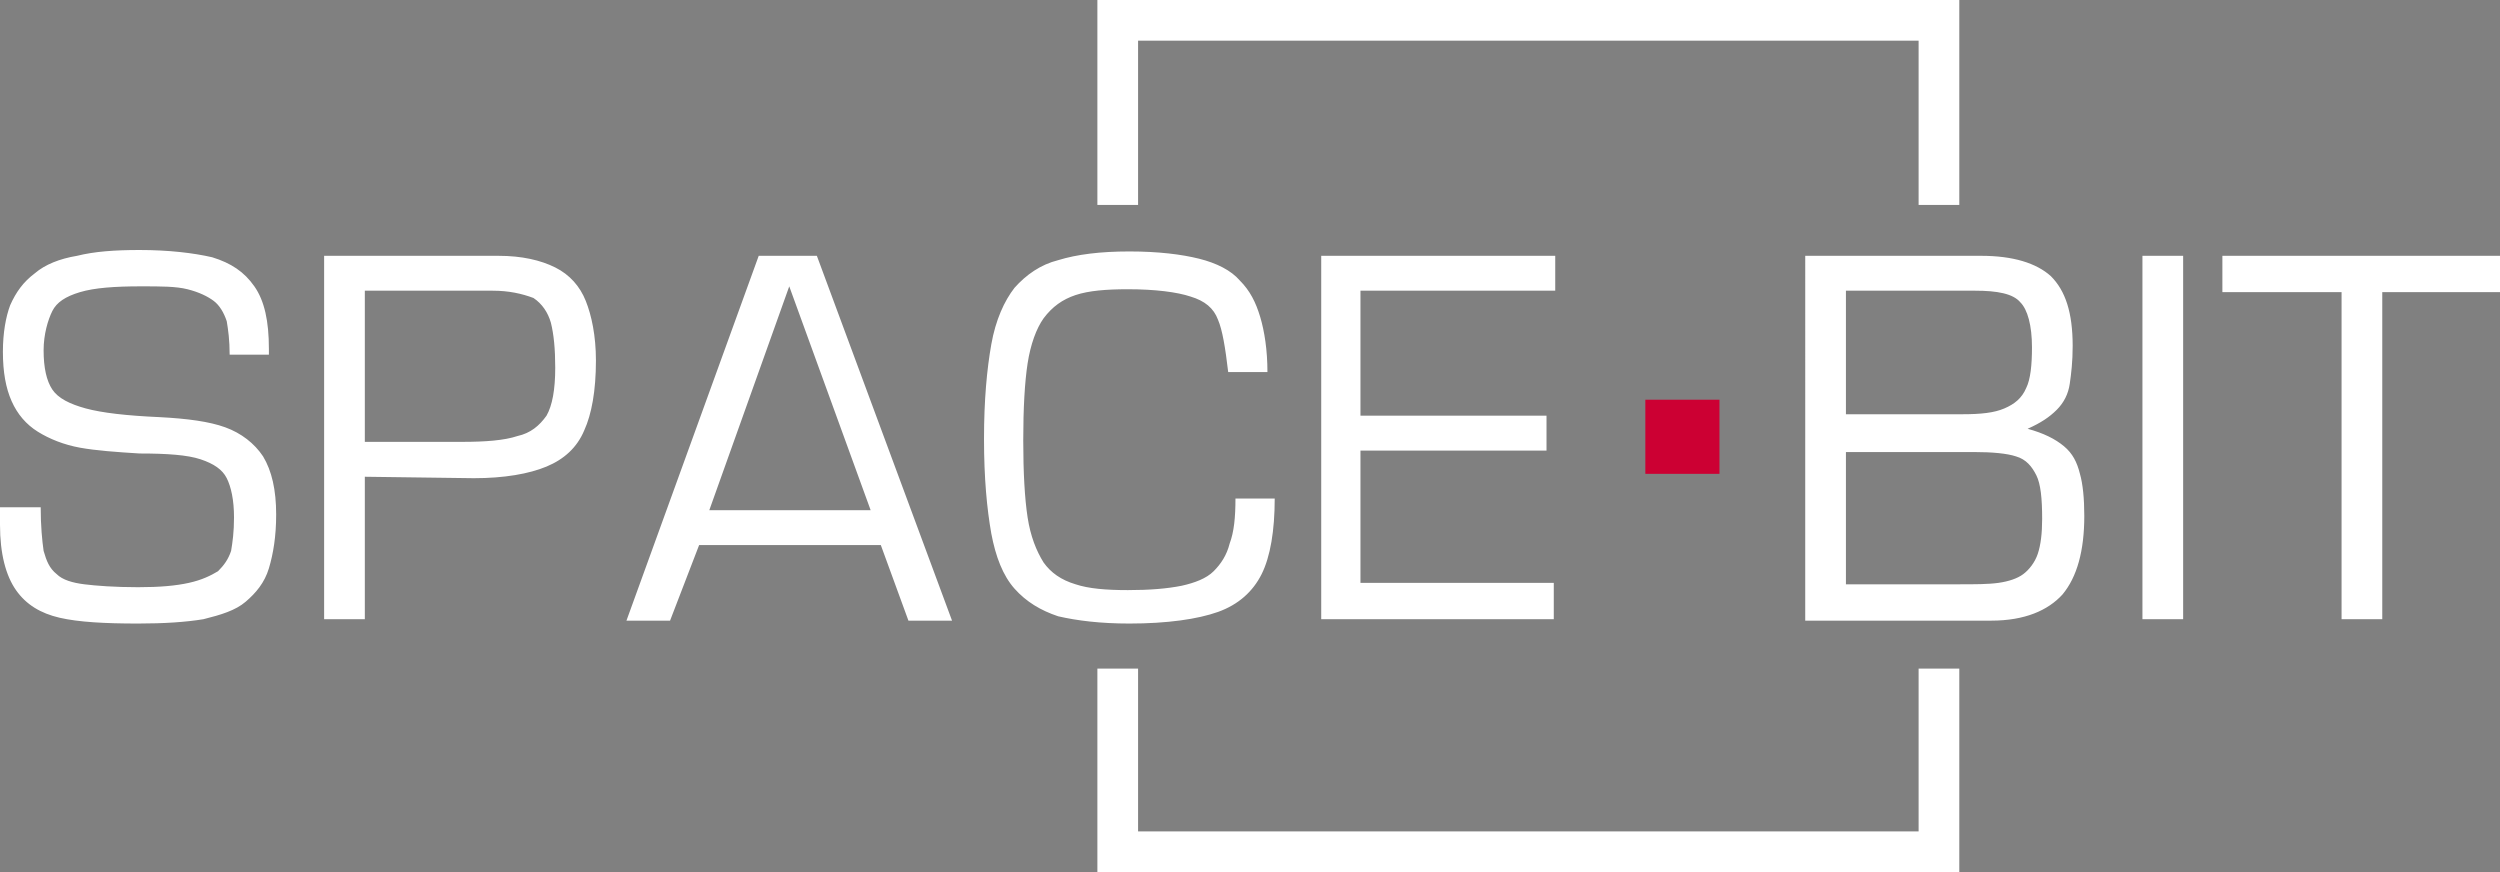 <?xml version="1.0" encoding="UTF-8"?> <svg xmlns="http://www.w3.org/2000/svg" xmlns:xlink="http://www.w3.org/1999/xlink" version="1.1" id="Слой_1" x="0px" y="0px" viewBox="0 0 172 60" style="enable-background:new 0 0 172 60;" xml:space="preserve"><rect x="0" y="0" width="172" height="60" fill="#808080" stroke="none"/> <style type="text/css"> .st0{fill:#CC0033;} .st1{fill:#FFFFFF;} .st2{fill:#201600;} </style> <rect x="113.2" y="27.5" class="st0" width="5.1" height="5.1"></rect> <path class="st1" d="M0,34.9h2.8c0,1.3,0.1,2.3,0.2,3c0.2,0.7,0.4,1.2,0.9,1.6c0.4,0.4,1.1,0.6,1.9,0.7s2.1,0.2,3.7,0.2 c1.5,0,2.6-0.1,3.5-0.3s1.5-0.5,2-0.8c0.4-0.4,0.7-0.8,0.9-1.4c0.1-0.6,0.2-1.3,0.2-2.3c0-1.2-0.2-2.1-0.5-2.7 c-0.3-0.6-0.9-1-1.8-1.3c-0.9-0.3-2.3-0.4-4.2-0.4c-1.6-0.1-3-0.2-4.1-0.4s-2.1-0.6-2.9-1.1s-1.4-1.2-1.8-2.1s-0.6-2-0.6-3.4 c0-1.3,0.2-2.4,0.5-3.2c0.4-0.9,0.9-1.6,1.7-2.2c0.7-0.6,1.7-1,2.9-1.2c1.2-0.3,2.6-0.4,4.3-0.4c2,0,3.7,0.2,5,0.5 c1.3,0.4,2.2,1,2.9,2c0.7,1,1,2.4,1,4.3v0.4h-2.7c0-1-0.1-1.7-0.2-2.3c-0.2-0.6-0.5-1.1-0.9-1.4s-1-0.6-1.8-0.8 c-0.8-0.2-1.8-0.2-3.2-0.2c-1.8,0-3.2,0.1-4.2,0.4s-1.6,0.7-1.9,1.3S3,23,3,24.1c0,1.2,0.2,2.1,0.6,2.7s1.2,1,2.3,1.3 s2.8,0.5,5.1,0.6c1.9,0.1,3.4,0.3,4.5,0.7c1.1,0.4,2,1.1,2.6,2c0.6,1,0.9,2.3,0.9,4c0,1.5-0.2,2.7-0.5,3.7s-0.9,1.7-1.6,2.3 s-1.7,0.9-2.9,1.2c-1.2,0.2-2.7,0.3-4.5,0.3c-2.3,0-4.1-0.1-5.4-0.4c-1.3-0.3-2.3-0.9-3-1.9S0,38.1,0,36.1C0,36.1,0,34.9,0,34.9z M25.1,32.8v9.8h-2.8v-25h12c1.6,0,2.9,0.3,3.9,0.8s1.7,1.3,2.1,2.3c0.4,1,0.7,2.4,0.7,4.1c0,2.1-0.3,3.7-0.8,4.8 c-0.5,1.2-1.4,2-2.6,2.5c-1.2,0.5-2.9,0.8-5,0.8L25.1,32.8L25.1,32.8z M25.1,30.4h6.7c1.6,0,2.9-0.1,3.8-0.4c0.9-0.2,1.5-0.7,2-1.4 c0.4-0.7,0.6-1.8,0.6-3.3c0-1.3-0.1-2.3-0.3-3.1c-0.2-0.7-0.6-1.3-1.2-1.7C35.9,20.2,35,20,33.9,20h-8.8 C25.1,20,25.1,30.4,25.1,30.4z M43.1,42.7l9.1-25.1h4l9.3,25.1h-3l-1.9-5.2H48.1l-2,5.2H43.1z M59.9,35.1l-5.6-15.4l-5.5,15.4H59.9z M85,34.3h2.7c0,2.2-0.3,4-0.9,5.2s-1.6,2.1-3,2.6s-3.5,0.8-6.1,0.8c-2,0-3.6-0.2-4.9-0.5c-1.2-0.4-2.2-1-3-1.9s-1.3-2.2-1.6-3.8 c-0.3-1.7-0.5-3.8-0.5-6.5s0.2-4.8,0.5-6.5s0.9-3,1.6-3.9c0.8-0.9,1.8-1.6,3-1.9c1.3-0.4,2.9-0.6,4.9-0.6s3.6,0.2,4.8,0.5 s2.2,0.8,2.8,1.5c0.7,0.7,1.1,1.5,1.4,2.5s0.5,2.3,0.5,3.8h-2.7c-0.2-1.7-0.4-2.9-0.7-3.6c-0.3-0.8-0.9-1.3-1.9-1.6 c-0.9-0.3-2.4-0.5-4.3-0.5c-1.5,0-2.7,0.1-3.6,0.4s-1.6,0.8-2.2,1.6c-0.5,0.7-0.9,1.8-1.1,3.1c-0.2,1.3-0.3,3.1-0.3,5.3 s0.1,4,0.3,5.3c0.2,1.3,0.6,2.3,1.1,3.1c0.5,0.7,1.2,1.2,2.2,1.5c0.9,0.3,2.1,0.4,3.6,0.4s2.7-0.1,3.7-0.3c0.9-0.2,1.7-0.5,2.2-1 s0.9-1.1,1.1-1.9C84.9,36.6,85,35.6,85,34.3z M93.6,28.6h12.8V31H93.6v9.1h13.3v2.5h-16v-25H107V20H93.6V28.6z M137,42.7h-12.8V17.6 h12.1c2.2,0,3.8,0.5,4.8,1.4c1,1,1.5,2.5,1.5,4.8c0,1.1-0.1,1.9-0.2,2.6c-0.1,0.7-0.4,1.3-0.9,1.8s-1.1,0.9-2,1.3 c1.1,0.3,1.9,0.7,2.5,1.2s0.9,1.1,1.1,1.9c0.2,0.7,0.3,1.7,0.3,2.9c0,2.4-0.5,4.2-1.5,5.4C140.9,42,139.3,42.7,137,42.7z M127,20 v8.5h8c1.3,0,2.2-0.1,2.9-0.4s1.2-0.7,1.5-1.4c0.3-0.6,0.4-1.6,0.4-2.8c0-1.5-0.3-2.6-0.8-3.1c-0.5-0.6-1.6-0.8-3.1-0.8 C135.9,20,127,20,127,20z M127,31v9.2h7.7c1.2,0,2.1,0,2.8-0.1s1.3-0.3,1.7-0.6s0.8-0.8,1-1.4c0.2-0.6,0.3-1.4,0.3-2.4 c0-1.4-0.1-2.4-0.4-3c-0.3-0.6-0.7-1.1-1.4-1.3c-0.6-0.2-1.6-0.3-2.9-0.3H127V31z M150.2,17.6v25h-2.8v-25 C147.4,17.6,150.2,17.6,150.2,17.6z M161.1,42.7V20.1h-8.2v-2.5H172v2.5h-8.1v22.5h-2.8V42.7z M75.5,0L75.5,0v2.8v11.3h2.8V2.8H132 v11.3h2.8V2.8V0l0,0H75.5z M132,46v11.2H78.3V46h-2.8v11.2V60h59.3v-2.8V46H132z"></path> <g> <rect x="843" y="293.3" class="st0" width="13.4" height="13.4"></rect> <path class="st2" d="M547,312.9h7.3c0,3.5,0.2,6.1,0.6,7.9c0.4,1.8,1.2,3.2,2.3,4.2c1.1,0.9,2.8,1.6,5,1.9s5.4,0.5,9.7,0.5 c3.8,0,6.8-0.2,9.1-0.7s4-1.2,5.2-2.1c1.1-1,1.9-2.2,2.3-3.7c0.4-1.5,0.6-3.5,0.6-5.9c0-3.1-0.4-5.4-1.2-7s-2.4-2.7-4.8-3.3 c-2.4-0.7-6-1.1-11-1.1c-4.3-0.2-7.9-0.6-10.8-1.2s-5.5-1.5-7.5-2.8s-3.6-3.1-4.6-5.4s-1.6-5.3-1.6-8.9c0-3.3,0.5-6.2,1.4-8.5 s2.4-4.2,4.3-5.6c2-1.4,4.4-2.5,7.5-3.2c3-0.7,6.8-1,11.2-1c5.4,0,9.7,0.5,13,1.4s5.8,2.7,7.6,5.3c1.8,2.6,2.6,6.3,2.6,11.2l0.1,1 H588c0-2.5-0.2-4.5-0.7-6.1c-0.4-1.6-1.2-2.8-2.4-3.7c-1.1-0.9-2.7-1.6-4.8-2s-4.8-0.6-8.3-0.6c-4.8,0-8.4,0.4-10.9,1.1 s-4.1,1.9-5,3.5s-1.3,3.9-1.3,6.9c0,3.1,0.6,5.4,1.7,6.9c1.1,1.5,3.1,2.7,6,3.4c2.9,0.7,7.3,1.2,13.2,1.5c4.9,0.3,8.8,0.9,11.8,1.9 s5.2,2.8,6.7,5.3s2.3,6,2.3,10.5c0,3.9-0.4,7.1-1.3,9.6c-0.9,2.5-2.2,4.5-4.1,5.9c-1.9,1.4-4.4,2.5-7.5,3.1s-7,0.9-11.7,0.9 c-6,0-10.6-0.4-14-1.1s-6.1-2.4-8-5s-2.9-6.5-2.9-11.8v-3.2H547z M612.5,307.4v25.7h-7.3v-65.6h31.3c4.2,0,7.6,0.7,10.1,2 c2.6,1.3,4.4,3.4,5.6,6.1c1.1,2.7,1.7,6.3,1.7,10.8c0,5.4-0.7,9.6-2,12.6s-3.6,5.2-6.8,6.5s-7.6,2-13.2,2h-19.4V307.4z M612.5,301 H630c4.3,0,7.6-0.3,9.9-0.9c2.3-0.6,4-1.9,5.1-3.8s1.7-4.8,1.7-8.6c0-3.4-0.3-6.1-0.8-8c-0.6-1.9-1.6-3.4-3.2-4.4 c-1.6-1-3.9-1.5-7-1.5h-23V301H612.5z M659.8,333.1l23.9-65.6h10.6l24.4,65.6h-7.8l-4.9-13.5h-33.1l-5.3,13.5H659.8z M703.7,313.2 l-14.5-40.3l-14.5,40.3H703.7z M769.4,311.2h7.1c0,5.8-0.7,10.4-2.2,13.6s-4.1,5.5-7.8,6.9s-9,2.1-15.9,2.1 c-5.2,0-9.5-0.5-12.7-1.4c-3.3-0.9-5.9-2.5-7.8-4.9c-2-2.3-3.4-5.7-4.3-10c-0.9-4.3-1.3-10-1.3-17s0.4-12.7,1.3-17 c0.9-4.4,2.3-7.8,4.3-10.2c2-2.4,4.6-4.1,7.9-5.1c3.3-1,7.5-1.4,12.7-1.4s9.4,0.4,12.6,1.3c3.2,0.8,5.7,2.1,7.4,3.9 c1.7,1.7,3,3.9,3.7,6.5s1.2,5.9,1.4,10l-7.1-0.1c-0.5-4.3-1.1-7.5-1.9-9.4c-0.8-2-2.4-3.4-4.8-4.3c-2.4-0.9-6.2-1.3-11.3-1.3 c-3.9,0-7,0.4-9.4,1.1c-2.4,0.8-4.3,2.1-5.6,4.1c-1.4,1.9-2.4,4.7-3,8.2s-0.9,8.2-0.9,13.9c0,5.8,0.3,10.5,0.9,13.9 c0.6,3.4,1.5,6.1,2.9,8s3.3,3.2,5.6,3.9c2.4,0.7,5.5,1.1,9.4,1.1c4,0,7.2-0.2,9.6-0.7c2.4-0.5,4.3-1.3,5.7-2.5s2.3-2.8,2.8-4.8 C769.1,317.3,769.4,314.6,769.4,311.2z M792,296.3h33.4v6.4H792v23.8h34.8v6.6h-42.1v-65.6h42.2v6.5h-35L792,296.3L792,296.3z M905.4,333.1h-33.5v-65.6h31.6c5.7,0,10,1.2,12.6,3.7c2.7,2.5,4,6.7,4,12.5c0,2.8-0.2,5.1-0.5,6.9c-0.4,1.8-1.1,3.4-2.3,4.8 s-3,2.5-5.3,3.3c2.8,0.8,5,1.8,6.4,3.1c1.5,1.3,2.4,2.9,3,4.9c0.5,1.9,0.8,4.5,0.8,7.6c0,6.2-1.3,10.9-3.8,14.1 C915.7,331.5,911.4,333.1,905.4,333.1z M879.2,274v22.2H900c3.3,0,5.9-0.3,7.7-1s3.1-1.9,3.9-3.6c0.8-1.7,1.2-4.1,1.2-7.3 c0-4-0.7-6.7-2.1-8.2c-1.4-1.4-4.1-2.2-8-2.2h-23.5V274z M879.2,302.5v24h20.2c3.1,0,5.6-0.1,7.4-0.4c1.8-0.3,3.3-0.8,4.5-1.6 c1.2-0.8,2-2,2.6-3.6c0.5-1.6,0.8-3.7,0.8-6.4c0-3.6-0.4-6.2-1.1-7.9c-0.7-1.7-1.9-2.8-3.6-3.4c-1.7-0.6-4.2-0.8-7.7-0.8 L879.2,302.5L879.2,302.5z M939.9,267.6V333h-7.4v-65.5h7.4V267.6z M968.4,333.1v-59h-21.5v-6.7H997v6.7h-21.3v59H968.4z M744.6,221.5L744.6,221.5v7.4v29.5h7.4v-29.5h140.4v29.5h7.4v-29.5v-7.3l0,0L744.6,221.5L744.6,221.5z M892.4,341.8v29.4H751.9 v-29.4h-7.4v29.4v7.4h155.1v-7.4v-29.4H892.4z"></path> </g> <rect x="334" y="111.8" class="st0" width="36.7" height="36.7"></rect> <path class="st2" d="M212,20L212,20v10.3v158.2v6.9v34.3V240h220v-10.3v-34.3v-6.9V30.3V20l0,0H212z M228.5,223.5v-187h187v187 H228.5z"></path> </svg> 
